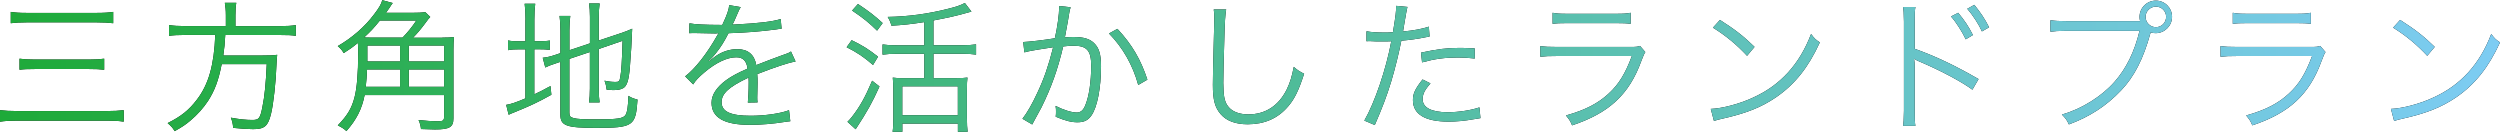 <?xml version="1.0" encoding="UTF-8"?><svg id="_レイヤー_2" xmlns="http://www.w3.org/2000/svg" xmlns:xlink="http://www.w3.org/1999/xlink" viewBox="0 0 487.82 25.73"><defs><style>.cls-1{fill:url(#_新規グラデーションスウォッチ_25);}</style><linearGradient id="_新規グラデーションスウォッチ_25" x1="0" y1="12.87" x2="487.82" y2="12.87" gradientUnits="userSpaceOnUse"><stop offset="0" stop-color="#1eaa39"/><stop offset="1" stop-color="#7dccf3"/></linearGradient></defs><g id="_内容_"><path d="M24.14,23.74c-.9-.14-1.71-.2-3.25-.2H3.42c-1.48,0-2.44.06-3.42.2v-2.24c.95.11,1.88.17,3.39.17h17.47c1.46,0,2.32-.06,3.28-.17v2.24ZM2.1,2.32c.84.14,1.68.2,3.22.2h13.41c1.57,0,2.46-.06,3.36-.2v2.21c-.95-.11-1.85-.17-3.36-.17H5.32c-1.48,0-2.32.06-3.22.17v-2.21ZM3.81,11.45c.73.11,1.57.17,2.91.17h10.7c1.34,0,2.13-.06,2.91-.17v2.16c-.87-.11-1.6-.14-2.91-.14H6.75c-1.37,0-2.16.03-2.94.14v-2.16Z"/><path d="M44.07,3c0-.98-.08-1.74-.2-2.46h2.24c-.11.59-.17,1.37-.17,2.46v2.1h8.57c1.43,0,2.35-.06,3.22-.2v2.1c-.78-.14-1.54-.17-3.16-.17h-10.61c-.11,1.79-.17,2.49-.39,4h7.64c1.48,0,2.18-.03,2.88-.14-.06.56-.08.87-.14,1.96-.11,3.33-.59,7.64-1.06,9.55-.59,2.41-1.26,3-3.5,3-.9,0-2.38-.08-3.89-.25-.08-.9-.17-1.26-.45-1.99,1.62.31,3,.45,4.23.45s1.48-.34,1.9-2.41c.48-2.35.7-4.76.87-8.48h-8.79c-.62,3.19-1.37,5.15-2.66,7.17-.9,1.37-2.07,2.69-3.47,3.86-.9.76-1.51,1.18-3.05,2.04-.39-.67-.67-.95-1.37-1.57,2.6-1.29,4.14-2.52,5.68-4.54,2.3-2.97,3.39-6.78,3.61-12.66h-5.88c-1.43,0-2.38.06-3.14.17v-2.1c.9.14,1.74.2,3.11.2h7.98v-2.1Z"/><path d="M86.32,7.34c1.04,0,1.71-.03,2.27-.11-.08.76-.11,1.37-.11,2.44v13.41c0,1.74-.76,2.18-3.61,2.18-.59,0-1.51-.03-2.72-.08-.08-.67-.17-1.06-.48-1.76,1.23.14,2.77.25,3.67.25.25,0,.78-.06.9-.08.28-.08.42-.34.42-.78v-4.26h-15.51c-.53,2.74-1.62,4.84-3.56,7.03-.42-.42-.81-.67-1.68-1.12,1.88-1.93,2.69-3.3,3.25-5.4.48-1.79.73-4.82.73-8.62,0-.95,0-1.37-.06-2.07-1.09.9-1.65,1.29-2.77,1.99-.36-.62-.48-.76-1.15-1.37,2.77-1.6,5.26-3.75,7.06-6.16.98-1.26,1.46-2.1,1.62-2.8l2.04.56c-.25.36-.34.45-.59.87-.31.45-.37.53-.73,1.04h5.07c1.18,0,1.9-.03,2.6-.14l.98.95c-.34.34-.34.36-1.09,1.37-.73.98-1.54,1.96-2.3,2.69h5.74ZM78.54,7.34c.92-.92,1.99-2.24,2.69-3.33h-7.11c-1.12,1.4-1.85,2.18-3.08,3.3.62.03.87.03,1.46.03h6.05ZM78.06,16.94v-3.39h-6.44c-.06,1.37-.11,2.1-.25,3.39h6.69ZM71.68,8.88v3.11h6.38v-3.11h-6.38ZM86.66,8.88h-6.89v3.11h6.89v-3.11ZM86.66,13.55h-6.89v3.39h6.89v-3.39Z"/><path d="M102.54,3.84c0-1.32-.06-2.3-.17-3.11h2.07c-.11.9-.17,1.74-.17,3.14v4.17h.78c1.18,0,1.71-.03,2.24-.14v1.82c-.7-.08-1.29-.11-2.27-.11h-.76v8.79c1.2-.56,1.71-.81,3.16-1.62l.17,1.71c-2.72,1.51-4.06,2.13-7.22,3.42-.39.14-.81.34-1.12.48l-.48-1.93c1.01-.17,1.74-.42,3.75-1.26v-9.58h-1.04c-1.18,0-1.62.03-2.35.17v-1.9c.64.14,1.2.17,2.35.17h1.04V3.84ZM111.1,21.98c0,.67.17.9.84,1.06.67.2,1.93.25,4.51.25,3.95,0,5.12-.17,5.57-.81.36-.5.56-1.79.59-3.78.64.39.98.53,1.79.73-.34,5.18-.84,5.52-8.12,5.52-5.8,0-6.94-.42-6.94-2.6v-10.28l-.62.2c-1.57.53-1.68.59-2.32.9l-.5-1.9c.78-.08,1.54-.25,2.44-.56l1.01-.34v-4.4c0-1.18-.06-2.04-.17-2.86h2.1c-.11.84-.17,1.65-.17,2.77v3.92l4-1.34V3.28c0-1.09-.06-1.76-.17-2.6h2.07c-.11.81-.17,1.62-.17,2.63v4.59l4.31-1.43c.87-.28,1.46-.53,2.21-.87-.11,2.8-.22,4.76-.45,7.5-.2,2.49-.56,3.67-1.29,4.09-.5.28-1.04.39-2.02.39-.25,0-.59-.03-1.23-.08-.08-.73-.2-1.18-.42-1.76.76.17,1.48.25,2.16.25s.78-.14.92-.95c.2-1.04.34-3.11.45-7.08l-4.65,1.6v7.73c0,1.12.06,1.88.17,2.69h-2.07c.11-.78.17-1.57.17-2.72v-7.11l-4,1.34v10.5Z"/><path d="M140.95,4.84c.92-1.96,1.26-2.94,1.34-3.84l2.24.39q-.25.36-.73,1.51c-.36.9-.73,1.65-.87,1.9q.34-.03.59-.03c4.48-.22,7.28-.56,8.82-1.06l.17,1.9c-.45.03-.62.06-1.12.14-2.91.39-5.85.62-9.24.73-.84,1.65-1.54,2.77-2.52,3.98-.28.34-.84.98-.95,1.06-.2.14-.34.25-.36.28,0,.03-.03.03-.03.03v.03q.03.06.06.08,1.01-.78,1.29-.98c1.29-.9,2.77-1.37,4.23-1.37,2.07,0,3.33,1.04,3.7,3.11,2.04-.81,3.64-1.4,4.87-1.85,1.37-.48,1.46-.5,1.9-.81l.9,1.96c-1.46.25-3.98,1.09-7.48,2.46.06.73.06,1.01.06,1.71,0,.36,0,.98-.03,1.54-.03.62-.03,1.01-.03,1.26,0,.39,0,.62.06,1.01l-1.9.03c.08-.62.17-2.32.17-4.03,0-.45,0-.5-.03-.84-3.81,1.79-5.26,3.11-5.26,4.79,0,1.85,1.74,2.66,5.68,2.66,2.77,0,5.88-.45,7.48-1.09l.25,2.16c-.42.03-.56.06-1.12.14-2.21.36-4.65.56-6.8.56-5.01,0-7.45-1.43-7.45-4.31,0-1.54.95-3,2.86-4.42.95-.7,2.3-1.43,4.17-2.24-.22-1.54-.9-2.21-2.21-2.21-1.76,0-3.98,1.04-6.24,2.97-1.09.92-1.71,1.57-2.16,2.32l-1.57-1.57c1.93-1.48,4.26-4.42,6.27-8.01q.08-.14.25-.42c-.11.03-.39.06-.53.06-.45,0-3.08-.06-4.12-.08h-.45c-.25,0-.31,0-.62.03l.03-1.93c1.01.2,3.14.31,5.99.31h.45Z"/><path d="M166.18,7.84c2.21,1.09,3.16,1.68,5.15,3.22l-.98,1.62c-1.85-1.6-3.11-2.44-5.15-3.47l.98-1.37ZM171.61,16.88c-1.43,3.16-2.35,4.82-4.65,8.34l-1.6-1.46c.31-.28.53-.53.87-.95,1.57-2.02,2.6-3.86,3.95-7.06l1.43,1.12ZM167.41.78c2.16,1.43,3.3,2.32,4.82,3.72l-1.09,1.48c-1.54-1.51-2.66-2.44-4.87-3.92l1.15-1.29ZM180.35,4.31c-2.41.39-4.28.59-6.41.7-.17-.64-.31-1.01-.73-1.71,3.89-.06,7.92-.59,11.84-1.6,1.57-.39,2.38-.67,3.22-1.12l1.29,1.68q-.31.08-.92.25c-1.62.48-3.81.98-6.5,1.48v4.84h5.46c1.23,0,2.1-.06,2.86-.17v1.99c-.81-.11-1.71-.17-2.86-.17h-5.46v4.76h4.48c1.01,0,1.68-.03,2.16-.11-.08.56-.11,1.32-.11,2.55v5.32c0,1.12.06,2.13.14,2.72h-1.9v-1.6h-10.84v1.6h-1.9c.11-.76.14-1.57.14-2.74v-5.38c0-.95-.03-1.76-.11-2.46.56.08,1.15.11,2.04.11h4.12v-4.76h-5.32c-1.06,0-2.04.06-2.83.17v-1.99c.73.11,1.62.17,2.83.17h5.32v-4.54ZM176.06,22.48h10.84v-5.63h-10.84v5.63Z"/><path d="M199.64,8.2c1.01-.03,3.92-.36,6.19-.73.48-2.07.84-4.76.84-5.94v-.36l2.24.25c-.2.62-.28,1.09-.53,2.69-.14.81-.34,1.85-.59,3.19.64-.06,1.01-.08,1.65-.08,1.99,0,3.16.34,4.03,1.18.98.92,1.37,2.21,1.37,4.51,0,4.28-.73,8.01-1.88,9.63-.67.95-1.43,1.32-2.74,1.32-1.2,0-2.38-.31-4.23-1.09.06-.42.06-.62.06-.98,0-.42,0-.62-.08-1.12,1.6.81,3.16,1.29,4.17,1.29.7,0,1.23-.45,1.6-1.34.76-1.79,1.18-4.65,1.18-7.78,0-2.97-.84-3.92-3.44-3.92-.62,0-.98.03-2.02.14-1.04,4.42-2.32,8.01-4.23,11.87-.36.67-.95,1.79-1.82,3.36l-1.9-1.12c.87-1.09,1.93-2.94,2.91-5.07,1.32-2.8,2.16-5.26,3.08-8.88-2.41.36-3.75.59-4,.64-.64.11-.87.17-1.62.36l-.22-2.02ZM218.04,5.63c2.86,3.08,4.54,5.96,5.85,9.91l-1.79,1.04c-1.06-3.86-3-7.28-5.71-10.05l1.65-.9Z"/><path d="M239.26,1.85c-.17.95-.28,2.38-.36,5.91-.11,3.36-.2,7.17-.2,8.43,0,.34.03,1.04.06,1.68.11,1.68.48,2.6,1.32,3.36.78.7,2.04,1.09,3.5,1.09,3.33,0,5.91-1.68,7.5-4.87.64-1.34.98-2.44,1.37-4.4.78.67,1.12.9,2.02,1.34-1.06,3.28-1.88,4.93-3.11,6.36-1.99,2.35-4.62,3.5-7.9,3.5-2.38,0-4.14-.67-5.26-1.96-1.15-1.32-1.54-2.8-1.54-5.74,0-1.88.03-2.58.25-11.4.03-.84.03-1.37.03-1.82,0-.59-.03-.92-.11-1.48h2.44Z"/><path d="M266.62,6.1c.9.17,2.02.25,3.5.25.56,0,.87,0,1.68-.06.56-3.44.62-3.92.62-5.15l2.21.22q-.17.67-.5,2.66c-.14.9-.22,1.29-.36,2.13,2.18-.22,3.7-.5,5.04-.95l.14,1.93q-.22.03-.78.14c-1.43.31-3.36.56-4.73.67-.42,2.21-1.2,5.38-1.96,7.92-.92,3-1.74,5.12-3.22,8.54l-2.04-.87c2.07-3.61,4.23-10,5.26-15.48-.56.03-.9.03-1.93.03-.98,0-1.23,0-2.32-.06h-.11c-.06,0-.22,0-.48.03v-1.96ZM279.13,16.27c-.56.67-.64.76-.84,1.06-.45.59-.7,1.32-.7,1.99,0,1.68,1.71,2.58,4.9,2.58,2.1,0,4.59-.39,6.19-.95l.2,2.1q-.31.06-1.23.2c-1.88.34-3.5.48-4.98.48-4.59,0-6.97-1.43-6.97-4.2,0-1.26.39-2.13,1.88-4.03l1.57.78ZM287.78,11.42c-1.34-.14-2.13-.2-3.3-.2-2.49,0-4.45.25-7,.95l-.2-1.9c3.25-.7,5.07-.92,7.42-.92.53,0,.95,0,3.05.08l.03,1.99Z"/><path d="M300.55,8.99c1.01.14,1.6.17,3.28.17h14.36c1.04,0,1.34-.03,1.82-.2l1.04,1.2c-.25.39-.31.53-.79,1.76-2.38,6.52-6.24,10.11-13.5,12.54-.34-.81-.53-1.12-1.2-1.93,3.75-1.06,6.22-2.32,8.32-4.26,1.99-1.82,3.25-3.89,4.54-7.34h-14.62c-1.48,0-2.3.03-3.25.14v-2.1ZM302.96,2.49c.81.17,1.37.2,2.94.2h9.35c1.57,0,2.13-.03,2.94-.2v2.16c-.76-.11-1.43-.14-2.91-.14h-9.41c-1.48,0-2.16.03-2.91.14v-2.16Z"/><path d="M333.82,21.25c2.18-.08,5.54-.95,8.15-2.16,5.4-2.41,9.16-6.52,11.42-12.46.64.87.92,1.12,1.71,1.65-2.24,4.87-4.84,8.15-8.54,10.7-2.88,1.96-5.77,3.11-10.44,4.17-.76.17-.98.22-1.68.45l-.62-2.35ZM335.61,3.89c3,1.9,4.73,3.28,6.75,5.26l-1.46,1.74c-2.02-2.18-4.23-4-6.66-5.49l1.37-1.51Z"/><path d="M371.34,24.56c.11-.64.14-1.23.17-2.94V4.23c-.03-1.76-.06-2.24-.17-2.86h2.41c-.11.64-.14,1.18-.14,2.91v5.24c4,1.43,7.87,3.25,12.46,5.91l-1.2,2.07c-2.1-1.57-6.5-3.89-10.44-5.54-.39-.17-.62-.28-.87-.48l-.06.03c.08.5.11.95.11,1.65v8.43c0,1.68.03,2.3.14,2.97h-2.41ZM382.09,2.49c1.26,1.51,2.04,2.69,2.88,4.34l-1.4.84c-.7-1.48-2.04-3.58-2.88-4.45l1.4-.73ZM385.25.95c1.26,1.57,1.96,2.6,2.88,4.37l-1.4.81c-.59-1.34-1.76-3.14-2.86-4.42l1.37-.76Z"/><path d="M417.59,4.12c-.08-.31-.11-.56-.11-.81,0-1.76,1.43-3.19,3.19-3.19s3.16,1.43,3.16,3.16-1.43,3.19-3.19,3.19c-.31,0-.59-.03-.98-.14q-.03.08-.06.17c-1.37,4.98-3.16,8.48-5.71,11.14-2.91,3.05-6.08,5.1-10.19,6.64-.39-.87-.7-1.26-1.37-1.93,3.75-1.04,7.73-3.5,10.25-6.36,2.3-2.6,3.92-5.88,4.9-9.97h-14.25c-1.62,0-2.3.06-3.14.17v-2.24c1.01.14,1.65.17,3.16.17h14.34ZM418.66,3.28c0,1.12.9,2.02,2.02,2.02s1.99-.9,1.99-2.02-.9-1.99-1.99-1.99-2.02.9-2.02,1.99Z"/><path d="M433.27,8.99c1.01.14,1.6.17,3.28.17h14.36c1.04,0,1.34-.03,1.82-.2l1.04,1.2c-.25.39-.31.53-.78,1.76-2.38,6.52-6.24,10.11-13.5,12.54-.34-.81-.53-1.12-1.2-1.93,3.75-1.06,6.22-2.32,8.32-4.26,1.99-1.82,3.25-3.89,4.54-7.34h-14.62c-1.48,0-2.29.03-3.25.14v-2.1ZM435.68,2.49c.81.17,1.37.2,2.94.2h9.35c1.57,0,2.13-.03,2.94-.2v2.16c-.76-.11-1.43-.14-2.91-.14h-9.41c-1.48,0-2.16.03-2.91.14v-2.16Z"/><path d="M466.54,21.25c2.18-.08,5.54-.95,8.15-2.16,5.4-2.41,9.16-6.52,11.42-12.46.64.87.92,1.12,1.71,1.65-2.24,4.87-4.84,8.15-8.54,10.7-2.88,1.96-5.77,3.11-10.44,4.17-.76.17-.98.22-1.68.45l-.62-2.35ZM468.33,3.89c3,1.9,4.73,3.28,6.75,5.26l-1.46,1.74c-2.02-2.18-4.23-4-6.66-5.49l1.37-1.51Z"/><path class="cls-1" d="M24.14,23.74c-.9-.14-1.71-.2-3.25-.2H3.42c-1.48,0-2.44.06-3.42.2v-2.24c.95.11,1.88.17,3.39.17h17.47c1.46,0,2.32-.06,3.28-.17v2.24ZM2.1,2.32c.84.14,1.68.2,3.22.2h13.41c1.57,0,2.46-.06,3.36-.2v2.21c-.95-.11-1.85-.17-3.36-.17H5.32c-1.48,0-2.32.06-3.22.17v-2.21ZM3.81,11.45c.73.11,1.57.17,2.91.17h10.7c1.34,0,2.13-.06,2.91-.17v2.16c-.87-.11-1.6-.14-2.91-.14H6.75c-1.37,0-2.16.03-2.94.14v-2.16Z"/><path class="cls-1" d="M44.07,3c0-.98-.08-1.74-.2-2.46h2.24c-.11.59-.17,1.37-.17,2.46v2.1h8.57c1.43,0,2.35-.06,3.22-.2v2.1c-.78-.14-1.54-.17-3.16-.17h-10.61c-.11,1.79-.17,2.49-.39,4h7.64c1.48,0,2.18-.03,2.88-.14-.06.56-.08.87-.14,1.96-.11,3.33-.59,7.64-1.06,9.55-.59,2.41-1.26,3-3.5,3-.9,0-2.38-.08-3.89-.25-.08-.9-.17-1.26-.45-1.99,1.62.31,3,.45,4.23.45s1.48-.34,1.9-2.41c.48-2.35.7-4.76.87-8.48h-8.79c-.62,3.19-1.37,5.15-2.66,7.17-.9,1.37-2.07,2.69-3.47,3.86-.9.76-1.51,1.18-3.05,2.04-.39-.67-.67-.95-1.37-1.57,2.6-1.29,4.14-2.52,5.68-4.54,2.3-2.97,3.39-6.78,3.61-12.66h-5.88c-1.43,0-2.38.06-3.14.17v-2.1c.9.14,1.74.2,3.11.2h7.98v-2.1Z"/><path class="cls-1" d="M86.32,7.34c1.04,0,1.71-.03,2.27-.11-.08.76-.11,1.37-.11,2.44v13.41c0,1.74-.76,2.18-3.61,2.18-.59,0-1.51-.03-2.72-.08-.08-.67-.17-1.06-.48-1.76,1.23.14,2.77.25,3.67.25.25,0,.78-.06.9-.08.28-.08.42-.34.42-.78v-4.26h-15.51c-.53,2.74-1.62,4.84-3.56,7.03-.42-.42-.81-.67-1.68-1.12,1.88-1.93,2.69-3.3,3.25-5.4.48-1.79.73-4.82.73-8.62,0-.95,0-1.37-.06-2.07-1.09.9-1.65,1.29-2.77,1.99-.36-.62-.48-.76-1.15-1.37,2.77-1.6,5.26-3.75,7.06-6.16.98-1.26,1.46-2.1,1.62-2.8l2.04.56c-.25.36-.34.45-.59.87-.31.45-.37.53-.73,1.04h5.07c1.18,0,1.9-.03,2.6-.14l.98.95c-.34.34-.34.36-1.09,1.37-.73.98-1.54,1.96-2.3,2.69h5.74ZM78.54,7.34c.92-.92,1.99-2.24,2.69-3.33h-7.11c-1.12,1.4-1.85,2.18-3.08,3.3.62.03.87.03,1.46.03h6.05ZM78.06,16.94v-3.39h-6.44c-.06,1.37-.11,2.1-.25,3.39h6.69ZM71.68,8.88v3.11h6.38v-3.11h-6.38ZM86.66,8.88h-6.89v3.11h6.89v-3.11ZM86.66,13.55h-6.89v3.39h6.89v-3.39Z"/><path class="cls-1" d="M102.54,3.84c0-1.32-.06-2.3-.17-3.11h2.07c-.11.9-.17,1.74-.17,3.14v4.17h.78c1.18,0,1.71-.03,2.24-.14v1.82c-.7-.08-1.29-.11-2.27-.11h-.76v8.79c1.2-.56,1.71-.81,3.16-1.62l.17,1.71c-2.72,1.51-4.06,2.13-7.22,3.42-.39.14-.81.34-1.12.48l-.48-1.93c1.01-.17,1.74-.42,3.75-1.26v-9.58h-1.04c-1.18,0-1.62.03-2.35.17v-1.9c.64.14,1.2.17,2.35.17h1.04V3.84ZM111.1,21.98c0,.67.17.9.84,1.06.67.2,1.93.25,4.51.25,3.95,0,5.12-.17,5.57-.81.36-.5.56-1.79.59-3.78.64.39.98.53,1.79.73-.34,5.18-.84,5.52-8.12,5.52-5.8,0-6.94-.42-6.94-2.6v-10.28l-.62.2c-1.57.53-1.68.59-2.32.9l-.5-1.9c.78-.08,1.54-.25,2.44-.56l1.01-.34v-4.4c0-1.18-.06-2.04-.17-2.86h2.1c-.11.84-.17,1.65-.17,2.77v3.92l4-1.34V3.28c0-1.09-.06-1.76-.17-2.6h2.07c-.11.81-.17,1.62-.17,2.63v4.59l4.31-1.43c.87-.28,1.46-.53,2.21-.87-.11,2.8-.22,4.76-.45,7.5-.2,2.49-.56,3.67-1.29,4.09-.5.28-1.04.39-2.02.39-.25,0-.59-.03-1.23-.08-.08-.73-.2-1.18-.42-1.76.76.17,1.48.25,2.16.25s.78-.14.92-.95c.2-1.04.34-3.11.45-7.08l-4.65,1.6v7.73c0,1.12.06,1.88.17,2.69h-2.07c.11-.78.17-1.57.17-2.72v-7.11l-4,1.34v10.5Z"/><path class="cls-1" d="M140.95,4.84c.92-1.96,1.26-2.94,1.34-3.84l2.24.39q-.25.36-.73,1.51c-.36.9-.73,1.65-.87,1.9q.34-.03.59-.03c4.48-.22,7.28-.56,8.82-1.06l.17,1.9c-.45.03-.62.06-1.12.14-2.91.39-5.85.62-9.24.73-.84,1.65-1.54,2.77-2.52,3.98-.28.34-.84.98-.95,1.06-.2.14-.34.25-.36.28,0,.03-.03.03-.03.03v.03q.03.06.06.08,1.01-.78,1.29-.98c1.29-.9,2.77-1.37,4.23-1.37,2.07,0,3.33,1.04,3.7,3.11,2.04-.81,3.64-1.4,4.87-1.85,1.37-.48,1.46-.5,1.9-.81l.9,1.96c-1.46.25-3.98,1.09-7.48,2.46.06.73.06,1.01.06,1.71,0,.36,0,.98-.03,1.54-.03.62-.03,1.01-.03,1.26,0,.39,0,.62.06,1.01l-1.9.03c.08-.62.17-2.32.17-4.03,0-.45,0-.5-.03-.84-3.81,1.79-5.26,3.11-5.26,4.79,0,1.85,1.74,2.66,5.68,2.66,2.77,0,5.88-.45,7.48-1.09l.25,2.16c-.42.03-.56.06-1.12.14-2.21.36-4.65.56-6.8.56-5.01,0-7.45-1.43-7.45-4.31,0-1.54.95-3,2.86-4.42.95-.7,2.3-1.43,4.17-2.24-.22-1.54-.9-2.21-2.21-2.21-1.76,0-3.98,1.04-6.24,2.97-1.09.92-1.71,1.57-2.16,2.32l-1.57-1.57c1.93-1.48,4.26-4.42,6.27-8.01q.08-.14.25-.42c-.11.03-.39.06-.53.06-.45,0-3.08-.06-4.12-.08h-.45c-.25,0-.31,0-.62.03l.03-1.93c1.01.2,3.14.31,5.99.31h.45Z"/><path class="cls-1" d="M166.18,7.84c2.21,1.09,3.16,1.68,5.15,3.22l-.98,1.62c-1.85-1.6-3.11-2.44-5.15-3.47l.98-1.37ZM171.61,16.88c-1.43,3.16-2.35,4.82-4.65,8.34l-1.6-1.46c.31-.28.53-.53.87-.95,1.57-2.02,2.6-3.86,3.95-7.06l1.43,1.12ZM167.41.78c2.16,1.43,3.3,2.32,4.82,3.72l-1.09,1.48c-1.54-1.51-2.66-2.44-4.87-3.92l1.15-1.29ZM180.35,4.31c-2.41.39-4.28.59-6.41.7-.17-.64-.31-1.01-.73-1.71,3.89-.06,7.92-.59,11.84-1.6,1.57-.39,2.38-.67,3.22-1.12l1.29,1.68q-.31.08-.92.25c-1.62.48-3.81.98-6.5,1.48v4.84h5.46c1.23,0,2.1-.06,2.86-.17v1.99c-.81-.11-1.71-.17-2.86-.17h-5.46v4.76h4.48c1.01,0,1.68-.03,2.16-.11-.08.56-.11,1.32-.11,2.55v5.32c0,1.12.06,2.13.14,2.72h-1.9v-1.6h-10.84v1.6h-1.9c.11-.76.14-1.57.14-2.74v-5.38c0-.95-.03-1.76-.11-2.46.56.08,1.15.11,2.04.11h4.12v-4.76h-5.32c-1.06,0-2.04.06-2.83.17v-1.99c.73.11,1.62.17,2.83.17h5.32v-4.54ZM176.06,22.48h10.84v-5.63h-10.84v5.63Z"/><path class="cls-1" d="M199.64,8.2c1.01-.03,3.92-.36,6.19-.73.48-2.07.84-4.76.84-5.94v-.36l2.24.25c-.2.62-.28,1.09-.53,2.69-.14.81-.34,1.85-.59,3.19.64-.06,1.01-.08,1.65-.08,1.99,0,3.16.34,4.03,1.18.98.92,1.37,2.21,1.37,4.51,0,4.28-.73,8.01-1.88,9.63-.67.95-1.43,1.32-2.74,1.32-1.2,0-2.38-.31-4.23-1.09.06-.42.06-.62.06-.98,0-.42,0-.62-.08-1.12,1.6.81,3.16,1.29,4.17,1.29.7,0,1.23-.45,1.6-1.34.76-1.79,1.18-4.65,1.18-7.78,0-2.97-.84-3.92-3.44-3.92-.62,0-.98.03-2.02.14-1.04,4.42-2.32,8.01-4.23,11.87-.36.67-.95,1.79-1.82,3.36l-1.9-1.12c.87-1.09,1.93-2.94,2.91-5.07,1.32-2.8,2.16-5.26,3.08-8.88-2.41.36-3.75.59-4,.64-.64.11-.87.17-1.62.36l-.22-2.02ZM218.04,5.63c2.86,3.08,4.54,5.96,5.85,9.91l-1.79,1.04c-1.06-3.86-3-7.28-5.71-10.05l1.65-.9Z"/><path class="cls-1" d="M239.26,1.85c-.17.95-.28,2.38-.36,5.91-.11,3.36-.2,7.17-.2,8.43,0,.34.03,1.04.06,1.68.11,1.68.48,2.6,1.32,3.36.78.7,2.04,1.09,3.5,1.09,3.33,0,5.91-1.68,7.5-4.87.64-1.34.98-2.44,1.37-4.4.78.67,1.12.9,2.02,1.34-1.06,3.28-1.88,4.93-3.11,6.36-1.99,2.35-4.62,3.5-7.9,3.5-2.38,0-4.14-.67-5.26-1.96-1.15-1.32-1.54-2.8-1.54-5.74,0-1.88.03-2.58.25-11.4.03-.84.03-1.37.03-1.82,0-.59-.03-.92-.11-1.48h2.44Z"/><path class="cls-1" d="M266.62,6.1c.9.17,2.02.25,3.5.25.56,0,.87,0,1.68-.06.56-3.44.62-3.92.62-5.15l2.21.22q-.17.67-.5,2.66c-.14.9-.22,1.29-.36,2.13,2.18-.22,3.7-.5,5.04-.95l.14,1.93q-.22.03-.78.14c-1.43.31-3.36.56-4.73.67-.42,2.21-1.2,5.38-1.96,7.92-.92,3-1.74,5.12-3.22,8.54l-2.04-.87c2.07-3.61,4.23-10,5.26-15.48-.56.03-.9.03-1.93.03-.98,0-1.23,0-2.32-.06h-.11c-.06,0-.22,0-.48.03v-1.96ZM279.13,16.27c-.56.67-.64.76-.84,1.06-.45.59-.7,1.32-.7,1.99,0,1.68,1.71,2.58,4.9,2.58,2.1,0,4.59-.39,6.19-.95l.2,2.1q-.31.06-1.23.2c-1.88.34-3.5.48-4.98.48-4.59,0-6.97-1.43-6.97-4.2,0-1.26.39-2.13,1.88-4.03l1.57.78ZM287.78,11.42c-1.34-.14-2.13-.2-3.3-.2-2.49,0-4.45.25-7,.95l-.2-1.9c3.25-.7,5.07-.92,7.42-.92.53,0,.95,0,3.05.08l.03,1.99Z"/><path class="cls-1" d="M300.55,8.99c1.01.14,1.6.17,3.28.17h14.36c1.04,0,1.34-.03,1.82-.2l1.04,1.2c-.25.39-.31.53-.79,1.76-2.38,6.52-6.24,10.11-13.5,12.54-.34-.81-.53-1.12-1.2-1.93,3.75-1.06,6.22-2.32,8.32-4.26,1.99-1.82,3.25-3.89,4.54-7.34h-14.62c-1.48,0-2.3.03-3.25.14v-2.1ZM302.96,2.49c.81.17,1.37.2,2.94.2h9.35c1.57,0,2.13-.03,2.94-.2v2.16c-.76-.11-1.43-.14-2.91-.14h-9.41c-1.48,0-2.16.03-2.91.14v-2.16Z"/><path class="cls-1" d="M333.82,21.25c2.18-.08,5.54-.95,8.15-2.16,5.4-2.41,9.16-6.52,11.42-12.46.64.87.92,1.12,1.71,1.65-2.24,4.87-4.84,8.15-8.54,10.7-2.88,1.96-5.77,3.11-10.44,4.17-.76.17-.98.22-1.68.45l-.62-2.35ZM335.61,3.89c3,1.9,4.73,3.28,6.75,5.26l-1.46,1.74c-2.02-2.18-4.23-4-6.66-5.49l1.37-1.51Z"/><path class="cls-1" d="M371.34,24.56c.11-.64.14-1.23.17-2.94V4.23c-.03-1.76-.06-2.24-.17-2.86h2.41c-.11.64-.14,1.18-.14,2.91v5.24c4,1.43,7.87,3.25,12.46,5.91l-1.2,2.07c-2.1-1.57-6.5-3.89-10.44-5.54-.39-.17-.62-.28-.87-.48l-.06.03c.08.5.11.95.11,1.65v8.43c0,1.68.03,2.3.14,2.97h-2.41ZM382.09,2.49c1.26,1.51,2.04,2.69,2.88,4.34l-1.4.84c-.7-1.48-2.04-3.58-2.88-4.45l1.4-.73ZM385.25.95c1.26,1.57,1.96,2.6,2.88,4.37l-1.4.81c-.59-1.34-1.76-3.14-2.86-4.42l1.37-.76Z"/><path class="cls-1" d="M417.59,4.12c-.08-.31-.11-.56-.11-.81,0-1.76,1.43-3.19,3.19-3.19s3.16,1.43,3.16,3.16-1.43,3.19-3.19,3.19c-.31,0-.59-.03-.98-.14q-.03.08-.06.17c-1.37,4.98-3.16,8.48-5.71,11.14-2.91,3.05-6.08,5.1-10.19,6.64-.39-.87-.7-1.26-1.37-1.93,3.75-1.04,7.73-3.5,10.25-6.36,2.3-2.6,3.92-5.88,4.9-9.97h-14.25c-1.62,0-2.3.06-3.14.17v-2.24c1.01.14,1.65.17,3.16.17h14.34ZM418.66,3.28c0,1.12.9,2.02,2.02,2.02s1.99-.9,1.99-2.02-.9-1.99-1.99-1.99-2.02.9-2.02,1.99Z"/><path class="cls-1" d="M433.27,8.99c1.01.14,1.6.17,3.28.17h14.36c1.04,0,1.34-.03,1.82-.2l1.04,1.2c-.25.39-.31.53-.78,1.76-2.38,6.52-6.24,10.11-13.5,12.54-.34-.81-.53-1.12-1.2-1.93,3.75-1.06,6.22-2.32,8.32-4.26,1.99-1.82,3.25-3.89,4.54-7.34h-14.62c-1.48,0-2.29.03-3.25.14v-2.1ZM435.68,2.49c.81.17,1.37.2,2.94.2h9.35c1.57,0,2.13-.03,2.94-.2v2.16c-.76-.11-1.43-.14-2.91-.14h-9.41c-1.48,0-2.16.03-2.91.14v-2.16Z"/><path class="cls-1" d="M466.54,21.25c2.18-.08,5.54-.95,8.15-2.16,5.4-2.41,9.16-6.52,11.42-12.46.64.87.92,1.12,1.71,1.65-2.24,4.87-4.84,8.15-8.54,10.7-2.88,1.96-5.77,3.11-10.44,4.17-.76.17-.98.22-1.68.45l-.62-2.35ZM468.33,3.89c3,1.9,4.73,3.28,6.75,5.26l-1.46,1.74c-2.02-2.18-4.23-4-6.66-5.49l1.37-1.51Z"/></g></svg>